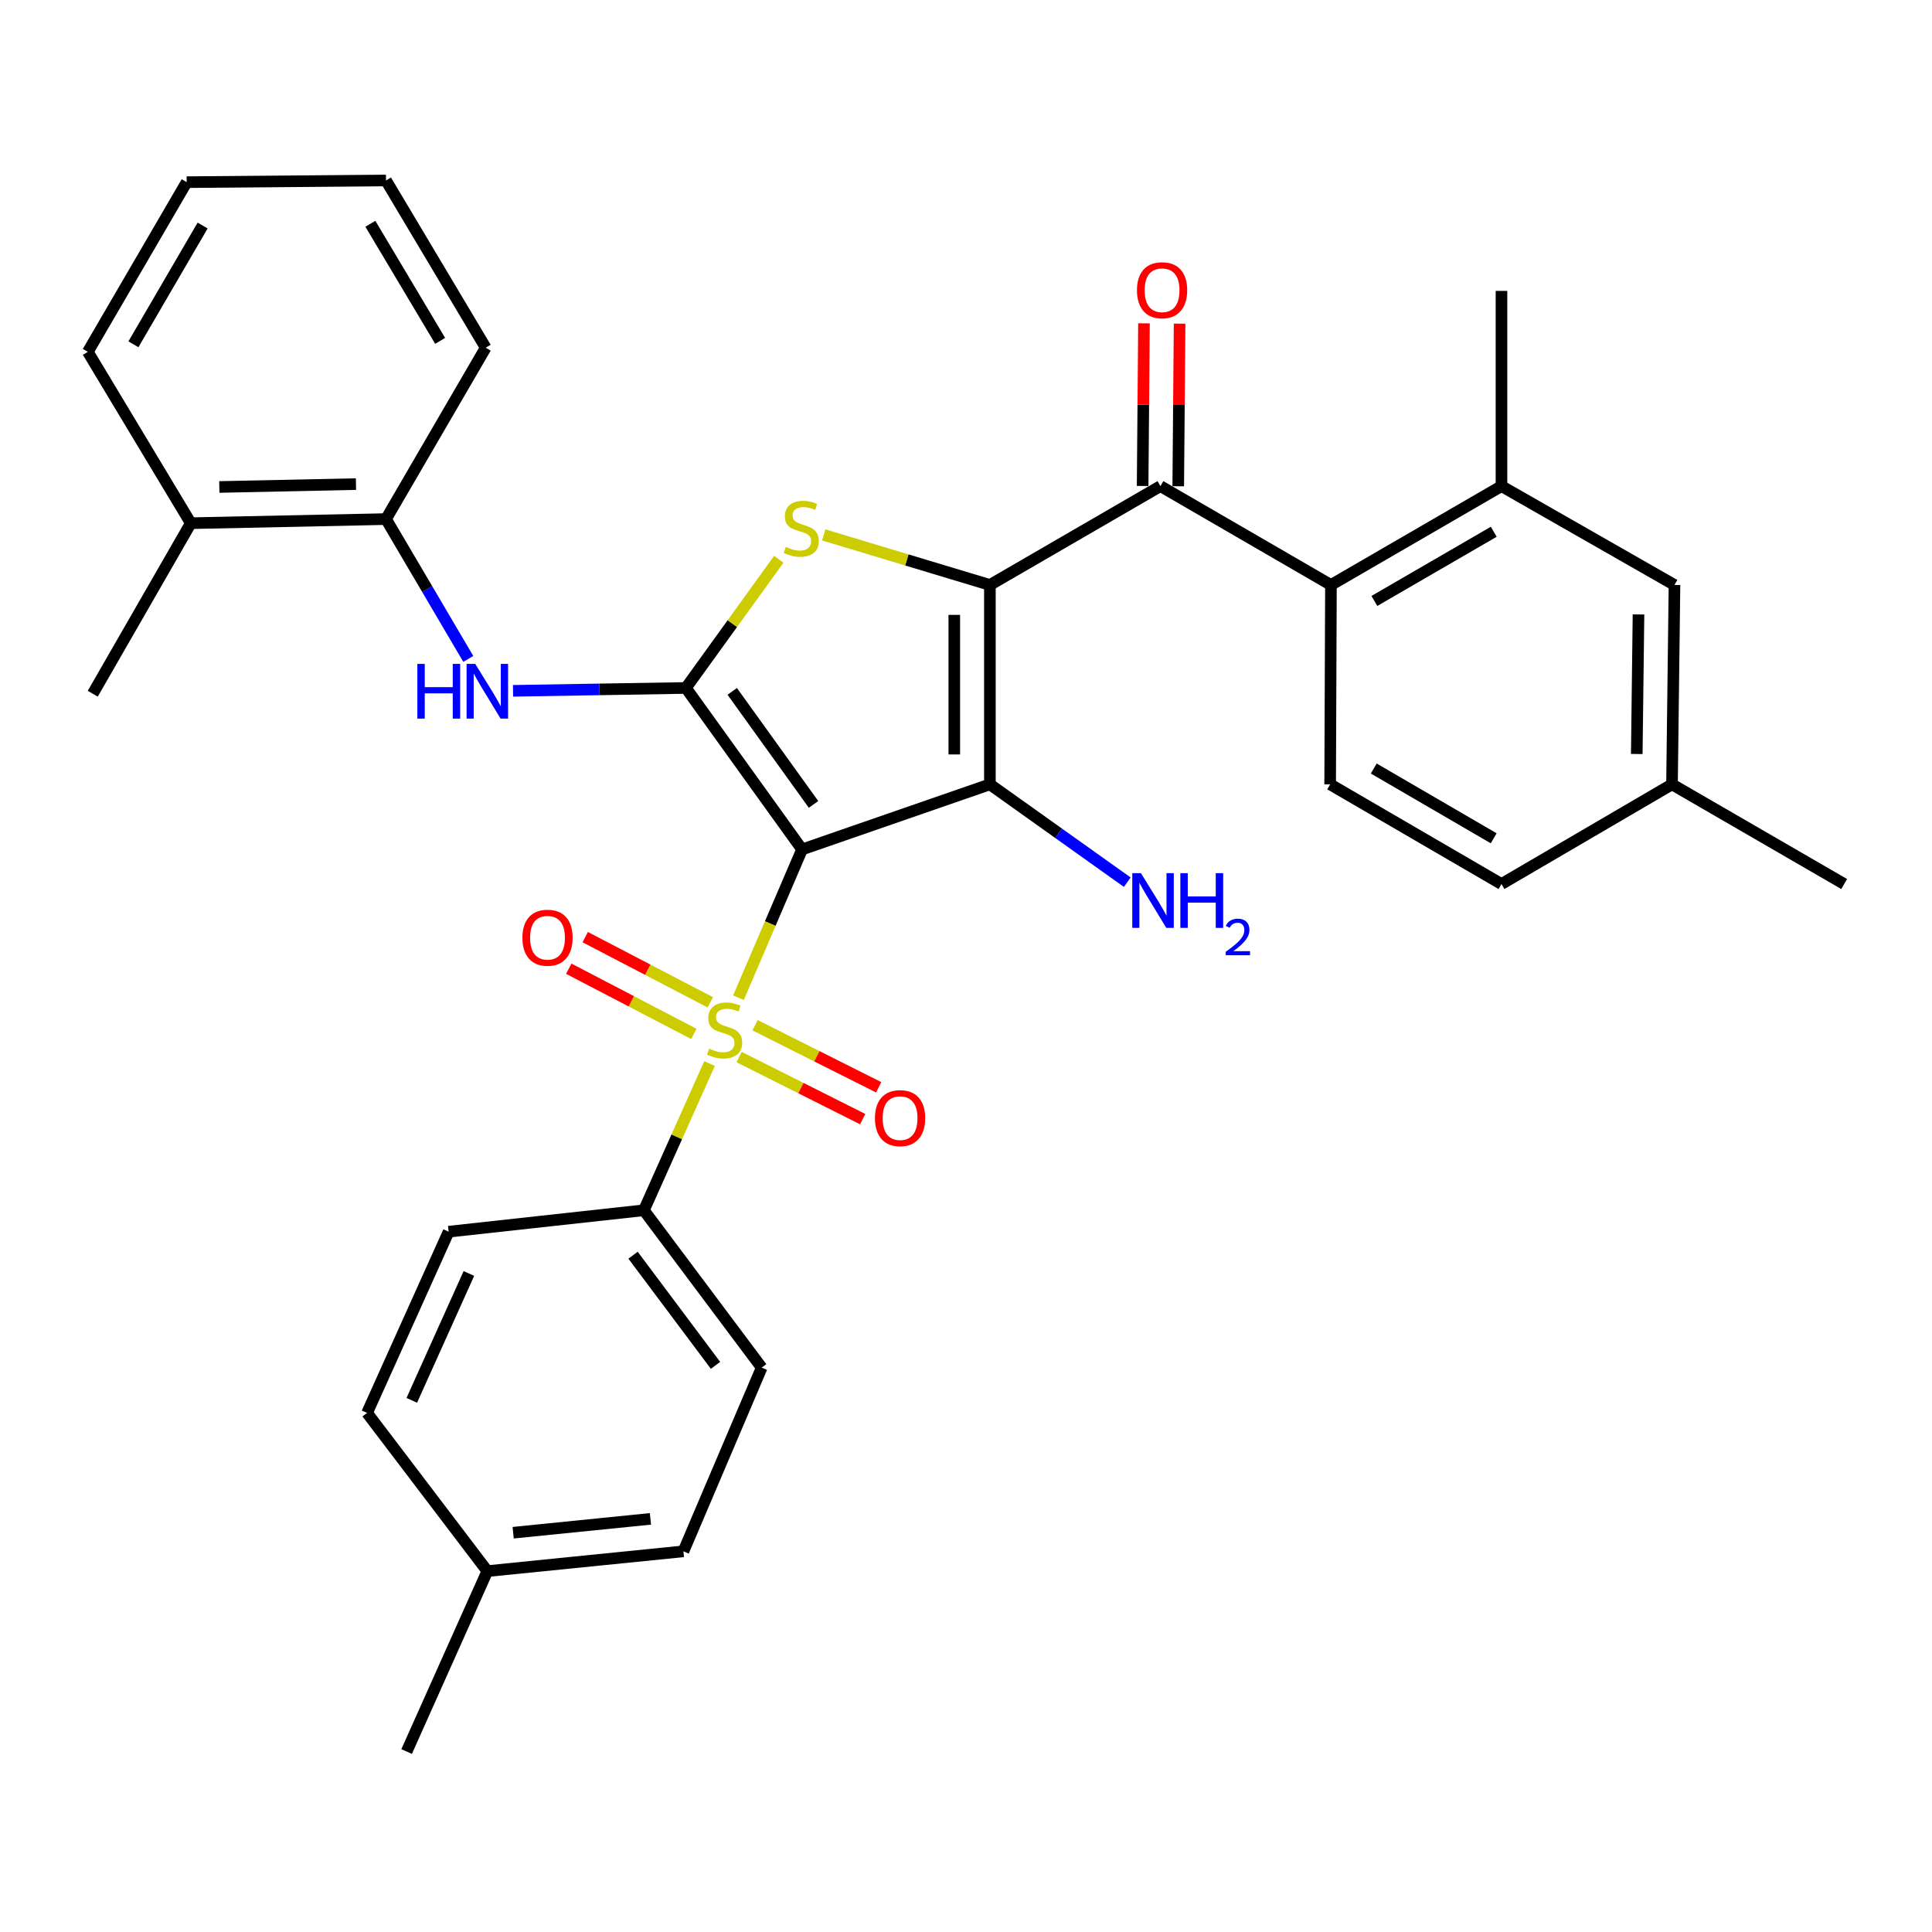 <?xml version='1.0' encoding='iso-8859-1'?>
<svg version='1.1' baseProfile='full'
              xmlns='http://www.w3.org/2000/svg'
                      xmlns:rdkit='http://www.rdkit.org/xml'
                      xmlns:xlink='http://www.w3.org/1999/xlink'
                  xml:space='preserve'
width='1000px' height='1000px' viewBox='0 0 1000 1000'>
<!-- END OF HEADER -->
<rect style='opacity:1.0;fill:#FFFFFF;stroke:none' width='1000' height='1000' x='0' y='0'> </rect>
<path class='bond-1' d='M 415.143,439.67 L 512.371,405.978' style='fill:none;fill-rule:evenodd;stroke:#000000;stroke-width:6px;stroke-linecap:butt;stroke-linejoin:miter;stroke-opacity:1' />
<path class='bond-2' d='M 415.143,439.67 L 398.681,478.034' style='fill:none;fill-rule:evenodd;stroke:#000000;stroke-width:6px;stroke-linecap:butt;stroke-linejoin:miter;stroke-opacity:1' />
<path class='bond-2' d='M 398.681,478.034 L 382.22,516.397' style='fill:none;fill-rule:evenodd;stroke:#CCCC00;stroke-width:6px;stroke-linecap:butt;stroke-linejoin:miter;stroke-opacity:1' />
<path class='bond-3' d='M 415.143,439.67 L 355.019,356.084' style='fill:none;fill-rule:evenodd;stroke:#000000;stroke-width:6px;stroke-linecap:butt;stroke-linejoin:miter;stroke-opacity:1' />
<path class='bond-3' d='M 421.089,416.368 L 379.002,357.858' style='fill:none;fill-rule:evenodd;stroke:#000000;stroke-width:6px;stroke-linecap:butt;stroke-linejoin:miter;stroke-opacity:1' />
<path class='bond-0' d='M 512.371,302.779 L 512.371,405.978' style='fill:none;fill-rule:evenodd;stroke:#000000;stroke-width:6px;stroke-linecap:butt;stroke-linejoin:miter;stroke-opacity:1' />
<path class='bond-0' d='M 493.937,318.259 L 493.937,390.498' style='fill:none;fill-rule:evenodd;stroke:#000000;stroke-width:6px;stroke-linecap:butt;stroke-linejoin:miter;stroke-opacity:1' />
<path class='bond-5' d='M 512.371,302.779 L 600.638,251.616' style='fill:none;fill-rule:evenodd;stroke:#000000;stroke-width:6px;stroke-linecap:butt;stroke-linejoin:miter;stroke-opacity:1' />
<path class='bond-33' d='M 512.371,302.779 L 469.367,289.825' style='fill:none;fill-rule:evenodd;stroke:#000000;stroke-width:6px;stroke-linecap:butt;stroke-linejoin:miter;stroke-opacity:1' />
<path class='bond-33' d='M 469.367,289.825 L 426.363,276.871' style='fill:none;fill-rule:evenodd;stroke:#CCCC00;stroke-width:6px;stroke-linecap:butt;stroke-linejoin:miter;stroke-opacity:1' />
<path class='bond-14' d='M 512.371,405.978 L 547.924,431.298' style='fill:none;fill-rule:evenodd;stroke:#000000;stroke-width:6px;stroke-linecap:butt;stroke-linejoin:miter;stroke-opacity:1' />
<path class='bond-14' d='M 547.924,431.298 L 583.476,456.618' style='fill:none;fill-rule:evenodd;stroke:#0000FF;stroke-width:6px;stroke-linecap:butt;stroke-linejoin:miter;stroke-opacity:1' />
<path class='bond-9' d='M 367.266,550.495 L 350.271,588.465' style='fill:none;fill-rule:evenodd;stroke:#CCCC00;stroke-width:6px;stroke-linecap:butt;stroke-linejoin:miter;stroke-opacity:1' />
<path class='bond-9' d='M 350.271,588.465 L 333.277,626.435' style='fill:none;fill-rule:evenodd;stroke:#000000;stroke-width:6px;stroke-linecap:butt;stroke-linejoin:miter;stroke-opacity:1' />
<path class='bond-10' d='M 367.665,518.806 L 335.287,501.933' style='fill:none;fill-rule:evenodd;stroke:#CCCC00;stroke-width:6px;stroke-linecap:butt;stroke-linejoin:miter;stroke-opacity:1' />
<path class='bond-10' d='M 335.287,501.933 L 302.908,485.06' style='fill:none;fill-rule:evenodd;stroke:#FF0000;stroke-width:6px;stroke-linecap:butt;stroke-linejoin:miter;stroke-opacity:1' />
<path class='bond-10' d='M 359.147,535.153 L 326.768,518.28' style='fill:none;fill-rule:evenodd;stroke:#CCCC00;stroke-width:6px;stroke-linecap:butt;stroke-linejoin:miter;stroke-opacity:1' />
<path class='bond-10' d='M 326.768,518.28 L 294.389,501.407' style='fill:none;fill-rule:evenodd;stroke:#FF0000;stroke-width:6px;stroke-linecap:butt;stroke-linejoin:miter;stroke-opacity:1' />
<path class='bond-11' d='M 382.554,547.13 L 414.54,563.193' style='fill:none;fill-rule:evenodd;stroke:#CCCC00;stroke-width:6px;stroke-linecap:butt;stroke-linejoin:miter;stroke-opacity:1' />
<path class='bond-11' d='M 414.54,563.193 L 446.525,579.256' style='fill:none;fill-rule:evenodd;stroke:#FF0000;stroke-width:6px;stroke-linecap:butt;stroke-linejoin:miter;stroke-opacity:1' />
<path class='bond-11' d='M 390.827,530.657 L 422.813,546.72' style='fill:none;fill-rule:evenodd;stroke:#CCCC00;stroke-width:6px;stroke-linecap:butt;stroke-linejoin:miter;stroke-opacity:1' />
<path class='bond-11' d='M 422.813,546.72 L 454.798,562.783' style='fill:none;fill-rule:evenodd;stroke:#FF0000;stroke-width:6px;stroke-linecap:butt;stroke-linejoin:miter;stroke-opacity:1' />
<path class='bond-4' d='M 355.019,356.084 L 379.061,322.781' style='fill:none;fill-rule:evenodd;stroke:#000000;stroke-width:6px;stroke-linecap:butt;stroke-linejoin:miter;stroke-opacity:1' />
<path class='bond-4' d='M 379.061,322.781 L 403.103,289.478' style='fill:none;fill-rule:evenodd;stroke:#CCCC00;stroke-width:6px;stroke-linecap:butt;stroke-linejoin:miter;stroke-opacity:1' />
<path class='bond-6' d='M 355.019,356.084 L 310.284,356.828' style='fill:none;fill-rule:evenodd;stroke:#000000;stroke-width:6px;stroke-linecap:butt;stroke-linejoin:miter;stroke-opacity:1' />
<path class='bond-6' d='M 310.284,356.828 L 265.55,357.572' style='fill:none;fill-rule:evenodd;stroke:#0000FF;stroke-width:6px;stroke-linecap:butt;stroke-linejoin:miter;stroke-opacity:1' />
<path class='bond-7' d='M 600.638,251.616 L 688.895,302.779' style='fill:none;fill-rule:evenodd;stroke:#000000;stroke-width:6px;stroke-linecap:butt;stroke-linejoin:miter;stroke-opacity:1' />
<path class='bond-15' d='M 609.855,251.693 L 610.207,209.602' style='fill:none;fill-rule:evenodd;stroke:#000000;stroke-width:6px;stroke-linecap:butt;stroke-linejoin:miter;stroke-opacity:1' />
<path class='bond-15' d='M 610.207,209.602 L 610.56,167.512' style='fill:none;fill-rule:evenodd;stroke:#FF0000;stroke-width:6px;stroke-linecap:butt;stroke-linejoin:miter;stroke-opacity:1' />
<path class='bond-15' d='M 591.421,251.538 L 591.774,209.448' style='fill:none;fill-rule:evenodd;stroke:#000000;stroke-width:6px;stroke-linecap:butt;stroke-linejoin:miter;stroke-opacity:1' />
<path class='bond-15' d='M 591.774,209.448 L 592.127,167.358' style='fill:none;fill-rule:evenodd;stroke:#FF0000;stroke-width:6px;stroke-linecap:butt;stroke-linejoin:miter;stroke-opacity:1' />
<path class='bond-12' d='M 242.386,341.049 L 221.091,304.863' style='fill:none;fill-rule:evenodd;stroke:#0000FF;stroke-width:6px;stroke-linecap:butt;stroke-linejoin:miter;stroke-opacity:1' />
<path class='bond-12' d='M 221.091,304.863 L 199.796,268.677' style='fill:none;fill-rule:evenodd;stroke:#000000;stroke-width:6px;stroke-linecap:butt;stroke-linejoin:miter;stroke-opacity:1' />
<path class='bond-8' d='M 688.895,302.779 L 777.162,251.616' style='fill:none;fill-rule:evenodd;stroke:#000000;stroke-width:6px;stroke-linecap:butt;stroke-linejoin:miter;stroke-opacity:1' />
<path class='bond-8' d='M 711.379,311.053 L 773.166,275.238' style='fill:none;fill-rule:evenodd;stroke:#000000;stroke-width:6px;stroke-linecap:butt;stroke-linejoin:miter;stroke-opacity:1' />
<path class='bond-13' d='M 688.895,302.779 L 688.485,405.978' style='fill:none;fill-rule:evenodd;stroke:#000000;stroke-width:6px;stroke-linecap:butt;stroke-linejoin:miter;stroke-opacity:1' />
<path class='bond-16' d='M 777.162,251.616 L 866.709,302.779' style='fill:none;fill-rule:evenodd;stroke:#000000;stroke-width:6px;stroke-linecap:butt;stroke-linejoin:miter;stroke-opacity:1' />
<path class='bond-25' d='M 777.162,251.616 L 777.162,150.568' style='fill:none;fill-rule:evenodd;stroke:#000000;stroke-width:6px;stroke-linecap:butt;stroke-linejoin:miter;stroke-opacity:1' />
<path class='bond-18' d='M 333.277,626.435 L 394.252,707.881' style='fill:none;fill-rule:evenodd;stroke:#000000;stroke-width:6px;stroke-linecap:butt;stroke-linejoin:miter;stroke-opacity:1' />
<path class='bond-18' d='M 327.667,649.699 L 370.349,706.712' style='fill:none;fill-rule:evenodd;stroke:#000000;stroke-width:6px;stroke-linecap:butt;stroke-linejoin:miter;stroke-opacity:1' />
<path class='bond-19' d='M 333.277,626.435 L 232.219,637.516' style='fill:none;fill-rule:evenodd;stroke:#000000;stroke-width:6px;stroke-linecap:butt;stroke-linejoin:miter;stroke-opacity:1' />
<path class='bond-17' d='M 199.796,268.677 L 98.759,270.807' style='fill:none;fill-rule:evenodd;stroke:#000000;stroke-width:6px;stroke-linecap:butt;stroke-linejoin:miter;stroke-opacity:1' />
<path class='bond-17' d='M 184.252,250.567 L 113.526,252.058' style='fill:none;fill-rule:evenodd;stroke:#000000;stroke-width:6px;stroke-linecap:butt;stroke-linejoin:miter;stroke-opacity:1' />
<path class='bond-26' d='M 199.796,268.677 L 251.4,179.98' style='fill:none;fill-rule:evenodd;stroke:#000000;stroke-width:6px;stroke-linecap:butt;stroke-linejoin:miter;stroke-opacity:1' />
<path class='bond-20' d='M 688.485,405.978 L 777.162,457.572' style='fill:none;fill-rule:evenodd;stroke:#000000;stroke-width:6px;stroke-linecap:butt;stroke-linejoin:miter;stroke-opacity:1' />
<path class='bond-20' d='M 711.057,397.784 L 773.13,433.899' style='fill:none;fill-rule:evenodd;stroke:#000000;stroke-width:6px;stroke-linecap:butt;stroke-linejoin:miter;stroke-opacity:1' />
<path class='bond-36' d='M 866.709,302.779 L 865.429,405.978' style='fill:none;fill-rule:evenodd;stroke:#000000;stroke-width:6px;stroke-linecap:butt;stroke-linejoin:miter;stroke-opacity:1' />
<path class='bond-36' d='M 848.084,318.03 L 847.188,390.269' style='fill:none;fill-rule:evenodd;stroke:#000000;stroke-width:6px;stroke-linecap:butt;stroke-linejoin:miter;stroke-opacity:1' />
<path class='bond-27' d='M 98.759,270.807 L 48.005,359.074' style='fill:none;fill-rule:evenodd;stroke:#000000;stroke-width:6px;stroke-linecap:butt;stroke-linejoin:miter;stroke-opacity:1' />
<path class='bond-28' d='M 98.759,270.807 L 45.455,182.11' style='fill:none;fill-rule:evenodd;stroke:#000000;stroke-width:6px;stroke-linecap:butt;stroke-linejoin:miter;stroke-opacity:1' />
<path class='bond-23' d='M 394.252,707.881 L 353.738,802.969' style='fill:none;fill-rule:evenodd;stroke:#000000;stroke-width:6px;stroke-linecap:butt;stroke-linejoin:miter;stroke-opacity:1' />
<path class='bond-22' d='M 232.219,637.516 L 189.996,731.323' style='fill:none;fill-rule:evenodd;stroke:#000000;stroke-width:6px;stroke-linecap:butt;stroke-linejoin:miter;stroke-opacity:1' />
<path class='bond-22' d='M 242.695,659.153 L 213.139,724.818' style='fill:none;fill-rule:evenodd;stroke:#000000;stroke-width:6px;stroke-linecap:butt;stroke-linejoin:miter;stroke-opacity:1' />
<path class='bond-21' d='M 777.162,457.572 L 865.429,405.978' style='fill:none;fill-rule:evenodd;stroke:#000000;stroke-width:6px;stroke-linecap:butt;stroke-linejoin:miter;stroke-opacity:1' />
<path class='bond-29' d='M 865.429,405.978 L 954.545,457.572' style='fill:none;fill-rule:evenodd;stroke:#000000;stroke-width:6px;stroke-linecap:butt;stroke-linejoin:miter;stroke-opacity:1' />
<path class='bond-24' d='M 189.996,731.323 L 252.24,813.21' style='fill:none;fill-rule:evenodd;stroke:#000000;stroke-width:6px;stroke-linecap:butt;stroke-linejoin:miter;stroke-opacity:1' />
<path class='bond-34' d='M 353.738,802.969 L 252.24,813.21' style='fill:none;fill-rule:evenodd;stroke:#000000;stroke-width:6px;stroke-linecap:butt;stroke-linejoin:miter;stroke-opacity:1' />
<path class='bond-34' d='M 336.663,786.164 L 265.614,793.333' style='fill:none;fill-rule:evenodd;stroke:#000000;stroke-width:6px;stroke-linecap:butt;stroke-linejoin:miter;stroke-opacity:1' />
<path class='bond-30' d='M 252.24,813.21 L 210.467,906.597' style='fill:none;fill-rule:evenodd;stroke:#000000;stroke-width:6px;stroke-linecap:butt;stroke-linejoin:miter;stroke-opacity:1' />
<path class='bond-31' d='M 251.4,179.98 L 199.796,93.403' style='fill:none;fill-rule:evenodd;stroke:#000000;stroke-width:6px;stroke-linecap:butt;stroke-linejoin:miter;stroke-opacity:1' />
<path class='bond-31' d='M 227.825,176.431 L 191.703,115.827' style='fill:none;fill-rule:evenodd;stroke:#000000;stroke-width:6px;stroke-linecap:butt;stroke-linejoin:miter;stroke-opacity:1' />
<path class='bond-35' d='M 45.455,182.11 L 96.629,94.284' style='fill:none;fill-rule:evenodd;stroke:#000000;stroke-width:6px;stroke-linecap:butt;stroke-linejoin:miter;stroke-opacity:1' />
<path class='bond-35' d='M 69.058,178.216 L 104.88,116.738' style='fill:none;fill-rule:evenodd;stroke:#000000;stroke-width:6px;stroke-linecap:butt;stroke-linejoin:miter;stroke-opacity:1' />
<path class='bond-32' d='M 199.796,93.403 L 96.629,94.284' style='fill:none;fill-rule:evenodd;stroke:#000000;stroke-width:6px;stroke-linecap:butt;stroke-linejoin:miter;stroke-opacity:1' />
<path  class='atom-3' d='M 367.07 542.778
Q 367.39 542.898, 368.71 543.458
Q 370.03 544.018, 371.47 544.378
Q 372.95 544.698, 374.39 544.698
Q 377.07 544.698, 378.63 543.418
Q 380.19 542.098, 380.19 539.818
Q 380.19 538.258, 379.39 537.298
Q 378.63 536.338, 377.43 535.818
Q 376.23 535.298, 374.23 534.698
Q 371.71 533.938, 370.19 533.218
Q 368.71 532.498, 367.63 530.978
Q 366.59 529.458, 366.59 526.898
Q 366.59 523.338, 368.99 521.138
Q 371.43 518.938, 376.23 518.938
Q 379.51 518.938, 383.23 520.498
L 382.31 523.578
Q 378.91 522.178, 376.35 522.178
Q 373.59 522.178, 372.07 523.338
Q 370.55 524.458, 370.59 526.418
Q 370.59 527.938, 371.35 528.858
Q 372.15 529.778, 373.27 530.298
Q 374.43 530.818, 376.35 531.418
Q 378.91 532.218, 380.43 533.018
Q 381.95 533.818, 383.03 535.458
Q 384.15 537.058, 384.15 539.818
Q 384.15 543.738, 381.51 545.858
Q 378.91 547.938, 374.55 547.938
Q 372.03 547.938, 370.11 547.378
Q 368.23 546.858, 365.99 545.938
L 367.07 542.778
' fill='#CCCC00'/>
<path  class='atom-5' d='M 406.734 283.087
Q 407.054 283.207, 408.374 283.767
Q 409.694 284.327, 411.134 284.687
Q 412.614 285.007, 414.054 285.007
Q 416.734 285.007, 418.294 283.727
Q 419.854 282.407, 419.854 280.127
Q 419.854 278.567, 419.054 277.607
Q 418.294 276.647, 417.094 276.127
Q 415.894 275.607, 413.894 275.007
Q 411.374 274.247, 409.854 273.527
Q 408.374 272.807, 407.294 271.287
Q 406.254 269.767, 406.254 267.207
Q 406.254 263.647, 408.654 261.447
Q 411.094 259.247, 415.894 259.247
Q 419.174 259.247, 422.894 260.807
L 421.974 263.887
Q 418.574 262.487, 416.014 262.487
Q 413.254 262.487, 411.734 263.647
Q 410.214 264.767, 410.254 266.727
Q 410.254 268.247, 411.014 269.167
Q 411.814 270.087, 412.934 270.607
Q 414.094 271.127, 416.014 271.727
Q 418.574 272.527, 420.094 273.327
Q 421.614 274.127, 422.694 275.767
Q 423.814 277.367, 423.814 280.127
Q 423.814 284.047, 421.174 286.167
Q 418.574 288.247, 414.214 288.247
Q 411.694 288.247, 409.774 287.687
Q 407.894 287.167, 405.654 286.247
L 406.734 283.087
' fill='#CCCC00'/>
<path  class='atom-7' d='M 216.02 343.634
L 219.86 343.634
L 219.86 355.674
L 234.34 355.674
L 234.34 343.634
L 238.18 343.634
L 238.18 371.954
L 234.34 371.954
L 234.34 358.874
L 219.86 358.874
L 219.86 371.954
L 216.02 371.954
L 216.02 343.634
' fill='#0000FF'/>
<path  class='atom-7' d='M 245.98 343.634
L 255.26 358.634
Q 256.18 360.114, 257.66 362.794
Q 259.14 365.474, 259.22 365.634
L 259.22 343.634
L 262.98 343.634
L 262.98 371.954
L 259.1 371.954
L 249.14 355.554
Q 247.98 353.634, 246.74 351.434
Q 245.54 349.234, 245.18 348.554
L 245.18 371.954
L 241.5 371.954
L 241.5 343.634
L 245.98 343.634
' fill='#0000FF'/>
<path  class='atom-11' d='M 270.393 485.364
Q 270.393 478.564, 273.753 474.764
Q 277.113 470.964, 283.393 470.964
Q 289.673 470.964, 293.033 474.764
Q 296.393 478.564, 296.393 485.364
Q 296.393 492.244, 292.993 496.164
Q 289.593 500.044, 283.393 500.044
Q 277.153 500.044, 273.753 496.164
Q 270.393 492.284, 270.393 485.364
M 283.393 496.844
Q 287.713 496.844, 290.033 493.964
Q 292.393 491.044, 292.393 485.364
Q 292.393 479.804, 290.033 477.004
Q 287.713 474.164, 283.393 474.164
Q 279.073 474.164, 276.713 476.964
Q 274.393 479.764, 274.393 485.364
Q 274.393 491.084, 276.713 493.964
Q 279.073 496.844, 283.393 496.844
' fill='#FF0000'/>
<path  class='atom-12' d='M 452.877 578.741
Q 452.877 571.941, 456.237 568.141
Q 459.597 564.341, 465.877 564.341
Q 472.157 564.341, 475.517 568.141
Q 478.877 571.941, 478.877 578.741
Q 478.877 585.621, 475.477 589.541
Q 472.077 593.421, 465.877 593.421
Q 459.637 593.421, 456.237 589.541
Q 452.877 585.661, 452.877 578.741
M 465.877 590.221
Q 470.197 590.221, 472.517 587.341
Q 474.877 584.421, 474.877 578.741
Q 474.877 573.181, 472.517 570.381
Q 470.197 567.541, 465.877 567.541
Q 461.557 567.541, 459.197 570.341
Q 456.877 573.141, 456.877 578.741
Q 456.877 584.461, 459.197 587.341
Q 461.557 590.221, 465.877 590.221
' fill='#FF0000'/>
<path  class='atom-15' d='M 590.548 451.953
L 599.828 466.953
Q 600.748 468.433, 602.228 471.113
Q 603.708 473.793, 603.788 473.953
L 603.788 451.953
L 607.548 451.953
L 607.548 480.273
L 603.668 480.273
L 593.708 463.873
Q 592.548 461.953, 591.308 459.753
Q 590.108 457.553, 589.748 456.873
L 589.748 480.273
L 586.068 480.273
L 586.068 451.953
L 590.548 451.953
' fill='#0000FF'/>
<path  class='atom-15' d='M 610.948 451.953
L 614.788 451.953
L 614.788 463.993
L 629.268 463.993
L 629.268 451.953
L 633.108 451.953
L 633.108 480.273
L 629.268 480.273
L 629.268 467.193
L 614.788 467.193
L 614.788 480.273
L 610.948 480.273
L 610.948 451.953
' fill='#0000FF'/>
<path  class='atom-15' d='M 634.481 479.279
Q 635.167 477.51, 636.804 476.533
Q 638.441 475.53, 640.711 475.53
Q 643.536 475.53, 645.12 477.061
Q 646.704 478.593, 646.704 481.312
Q 646.704 484.084, 644.645 486.671
Q 642.612 489.258, 638.388 492.321
L 647.021 492.321
L 647.021 494.433
L 634.428 494.433
L 634.428 492.664
Q 637.913 490.182, 639.972 488.334
Q 642.057 486.486, 643.061 484.823
Q 644.064 483.16, 644.064 481.444
Q 644.064 479.649, 643.166 478.645
Q 642.269 477.642, 640.711 477.642
Q 639.206 477.642, 638.203 478.249
Q 637.2 478.857, 636.487 480.203
L 634.481 479.279
' fill='#0000FF'/>
<path  class='atom-16' d='M 588.488 150.218
Q 588.488 143.418, 591.848 139.618
Q 595.208 135.818, 601.488 135.818
Q 607.768 135.818, 611.128 139.618
Q 614.488 143.418, 614.488 150.218
Q 614.488 157.098, 611.088 161.018
Q 607.688 164.898, 601.488 164.898
Q 595.248 164.898, 591.848 161.018
Q 588.488 157.138, 588.488 150.218
M 601.488 161.698
Q 605.808 161.698, 608.128 158.818
Q 610.488 155.898, 610.488 150.218
Q 610.488 144.658, 608.128 141.858
Q 605.808 139.018, 601.488 139.018
Q 597.168 139.018, 594.808 141.818
Q 592.488 144.618, 592.488 150.218
Q 592.488 155.938, 594.808 158.818
Q 597.168 161.698, 601.488 161.698
' fill='#FF0000'/>
</svg>
